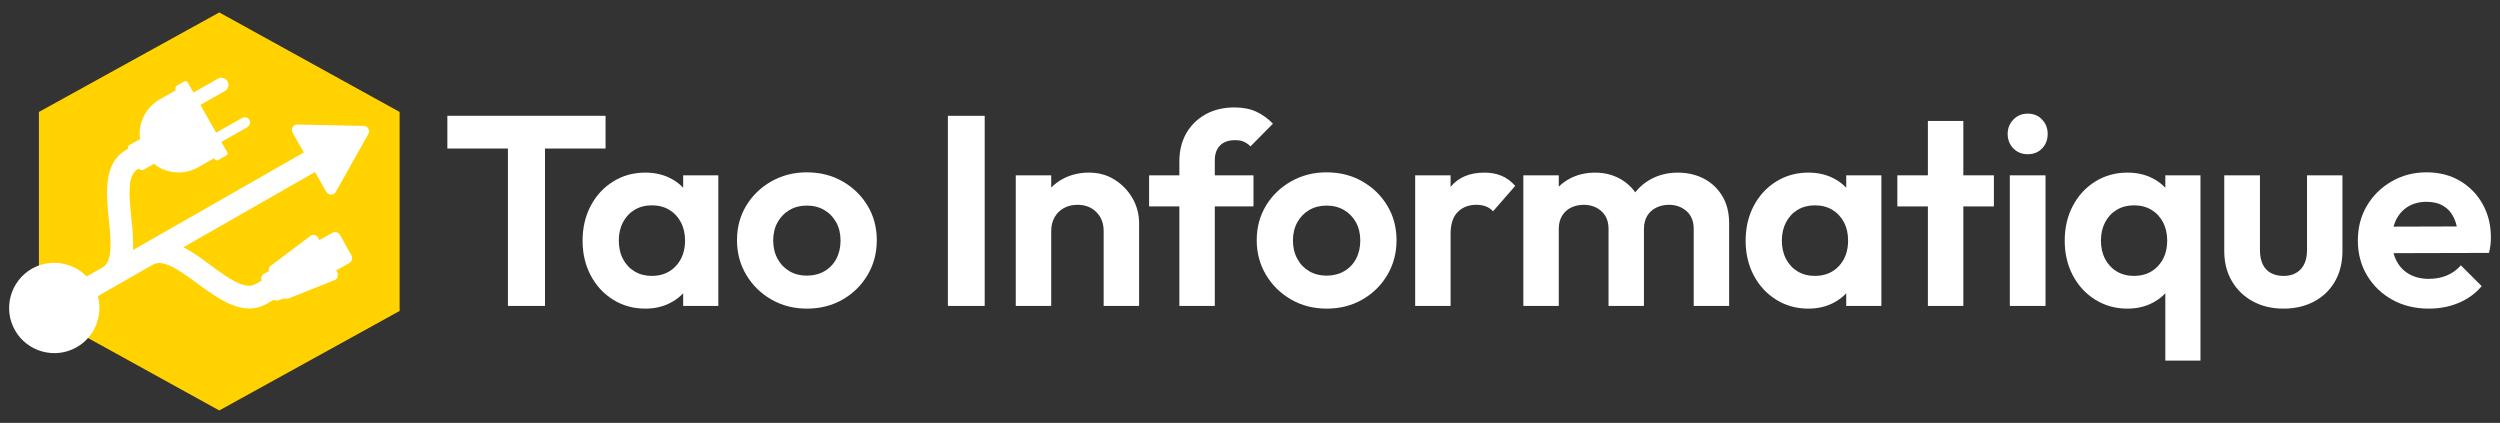 <?xml version="1.0" encoding="utf-8"?>
<svg version="1.0" id="Calque_1" xmlns="http://www.w3.org/2000/svg" x="0px" y="0px" width="201px" height="34px" viewBox="0 0 201 34">
<rect x="0" y="0" width="201" height="34" fill="#333333" stroke="none"/>
<g>
	<polygon fill="#FFD200" points="32.129,25 17.629,33 3.129,25 3.129,9 17.629,1 32.129,9 		"/>
	<path fill="#FFFFFF" d="M26.228,15.413c0.085,0.148,0.229,0.229,0.395,0.233c0.083,0.002,0.164-0.028,0.227-0.063
		c0.073-0.042,0.121-0.102,0.161-0.174l2.593-4.62c0.089-0.132,0.085-0.31,0.007-0.445c-0.077-0.135-0.229-0.229-0.387-0.22
		l-5.297-0.114c-0.153-0.011-0.321,0.068-0.402,0.212c-0.08,0.145-0.084,0.311,0.001,0.458l0.901,1.578L10.693,20.1
		c0.042-0.842-0.04-1.759-0.139-2.618c-0.169-1.67-0.346-3.382,0.517-3.875l0.089-0.051c0.083,0.099,0.234,0.17,0.338,0.111
		l0.878-0.498c0.933,0.783,2.375,0.95,3.576,0.27l1.276-0.722l0.064,0.114c0.067,0.12,0.197,0.066,0.317-0.002l0.573-0.325
		c0.12-0.068,0.169-0.115,0.102-0.235l-0.486-0.858l1.987-1.125c0.263-0.149,0.415-0.379,0.266-0.642
		c-0.148-0.264-0.424-0.251-0.688-0.103l-1.986,1.125l-1.265-2.234L18.1,7.308c0.264-0.149,0.345-0.503,0.196-0.767
		c-0.149-0.263-0.494-0.375-0.758-0.226l-1.986,1.125l-0.439-0.776c-0.068-0.12-0.182-0.184-0.301-0.116l-0.573,0.325
		c-0.12,0.068-0.187,0.234-0.119,0.354l0.019,0.031l-1.276,0.722c-1.195,0.676-1.79,1.997-1.603,3.202l-0.885,0.5
		c-0.076,0.043-0.092,0.163-0.079,0.276l-0.124,0.071c-1.887,1.077-1.632,3.498-1.425,5.636c0.174,1.649,0.344,3.351-0.494,3.829
		l-1.281,0.732c-1.133-1.152-2.941-1.458-4.409-0.621c-1.737,0.994-2.346,3.221-1.353,4.958c0.992,1.738,3.22,2.346,4.957,1.353
		c1.467-0.837,2.123-2.552,1.706-4.112l4.438-2.534c0.838-0.479,2.216,0.532,3.55,1.521c1.735,1.264,3.691,2.714,5.577,1.637
		l0.572-0.327c0.117,0.043,0.25,0.115,0.372,0.048L22.782,24c0.001,0,0.001,0,0.002,0c0.129,0,0.329,0.056,0.487-0.032l3.681-1.469
		c0.214-0.118,0.28-0.396,0.162-0.609l-0.086-0.164c0.068-0.025,0.104-0.042,0.143-0.063l0.897-0.5
		c0.213-0.118,0.311-0.402,0.191-0.615l-0.927-1.67c-0.118-0.213-0.405-0.274-0.618-0.156l-0.897,0.498
		c-0.038,0.021-0.071,0.039-0.129,0.084l-0.103-0.186c-0.118-0.213-0.375-0.298-0.588-0.179l-3.164,2.378
		c-0.17,0.094-0.26,0.258-0.207,0.474l-0.392,0.218c-0.205,0.114-0.294,0.345-0.196,0.552l-0.503,0.288
		c-0.863,0.493-2.249-0.531-3.602-1.524c-0.69-0.522-1.438-1.06-2.185-1.45l10.577-6.041L26.228,15.413z"/>
</g>
<g>
	<path fill="#FFFFFF" d="M35.968,11.943V9.312h12.719v2.631H35.968z M40.838,24.597V9.639h2.979v14.958H40.838z"/>
	<path fill="#FFFFFF" d="M51.883,24.813c-0.956,0-1.819-0.238-2.587-0.717c-0.77-0.479-1.369-1.131-1.805-1.957
		c-0.435-0.826-0.652-1.753-0.652-2.783c0-1.044,0.218-1.979,0.652-2.805c0.436-0.826,1.035-1.479,1.805-1.957
		c0.768-0.479,1.631-0.717,2.587-0.717c0.754,0,1.428,0.152,2.022,0.457c0.594,0.304,1.068,0.729,1.424,1.272
		c0.355,0.544,0.547,1.156,0.576,1.837v3.783c-0.029,0.696-0.221,1.312-0.576,1.849c-0.355,0.536-0.83,0.96-1.424,1.271
		C53.311,24.658,52.637,24.813,51.883,24.813z M52.404,22.183c0.798,0,1.442-0.264,1.935-0.793c0.494-0.529,0.74-1.214,0.74-2.055
		c0-0.55-0.112-1.039-0.337-1.467c-0.225-0.427-0.537-0.761-0.936-1c-0.398-0.239-0.866-0.359-1.402-0.359
		c-0.521,0-0.981,0.12-1.381,0.359c-0.398,0.239-0.71,0.573-0.935,1c-0.225,0.428-0.336,0.917-0.336,1.467
		c0,0.565,0.111,1.063,0.336,1.489c0.225,0.428,0.536,0.762,0.935,1.001C51.423,22.063,51.883,22.183,52.404,22.183z
			M54.927,24.597V21.77l0.456-2.565l-0.456-2.522v-2.587h2.826v10.501H54.927z"/>
	<path fill="#FFFFFF" d="M64.884,24.813c-1.058,0-2.011-0.242-2.858-0.728c-0.848-0.485-1.522-1.145-2.022-1.979
		c-0.5-0.833-0.75-1.764-0.75-2.793s0.246-1.953,0.739-2.772c0.492-0.818,1.166-1.471,2.021-1.957
		c0.855-0.485,1.805-0.729,2.849-0.729c1.072,0,2.033,0.243,2.881,0.729c0.849,0.486,1.518,1.138,2.011,1.957
		c0.493,0.819,0.739,1.743,0.739,2.772s-0.246,1.96-0.739,2.793c-0.493,0.833-1.162,1.493-2.011,1.979
		C66.896,24.571,65.942,24.813,64.884,24.813z M64.862,22.162c0.536,0,1.012-0.12,1.424-0.359c0.414-0.239,0.732-0.573,0.957-1
		c0.225-0.428,0.337-0.917,0.337-1.469c0-0.55-0.116-1.036-0.348-1.457c-0.232-0.42-0.551-0.75-0.957-0.989
		s-0.877-0.359-1.413-0.359c-0.521,0-0.986,0.12-1.392,0.359s-0.724,0.569-0.956,0.989c-0.232,0.421-0.349,0.906-0.349,1.457
		c0,0.552,0.116,1.041,0.349,1.469c0.232,0.427,0.551,0.76,0.956,1S64.341,22.162,64.862,22.162z"/>
	<path fill="#FFFFFF" d="M76.211,24.597V9.312h2.958v15.285H76.211z"/>
	<path fill="#FFFFFF" d="M81.668,24.597V14.095h2.849v10.501H81.668z M88.734,24.597v-6.023c0-0.623-0.196-1.13-0.587-1.521
		c-0.392-0.391-0.898-0.587-1.522-0.587c-0.405,0-0.768,0.087-1.087,0.261c-0.318,0.174-0.569,0.42-0.75,0.739
		s-0.271,0.688-0.271,1.108l-1.109-0.565c0-0.826,0.178-1.547,0.533-2.163s0.848-1.098,1.479-1.446
		c0.63-0.348,1.345-0.522,2.142-0.522c0.768,0,1.456,0.192,2.065,0.576c0.608,0.384,1.087,0.884,1.435,1.5s0.522,1.28,0.522,1.99
		v6.653H88.734z"/>
	<path fill="#FFFFFF" d="M92.387,16.596v-2.5h8.393v2.5H92.387z M94.821,24.597V12.965c0-0.84,0.181-1.583,0.544-2.229
		c0.362-0.645,0.877-1.156,1.543-1.533c0.667-0.377,1.45-0.565,2.349-0.565c0.681,0,1.268,0.116,1.761,0.348
		c0.492,0.232,0.935,0.551,1.326,0.957l-1.804,1.826c-0.16-0.16-0.334-0.283-0.522-0.37c-0.188-0.087-0.428-0.13-0.718-0.13
		c-0.521,0-0.924,0.142-1.206,0.424c-0.282,0.283-0.424,0.685-0.424,1.207v11.697H94.821z"/>
	<path fill="#FFFFFF" d="M106.671,24.813c-1.059,0-2.011-0.242-2.858-0.728c-0.849-0.485-1.522-1.145-2.022-1.979
		c-0.5-0.833-0.75-1.764-0.75-2.793s0.246-1.953,0.739-2.772c0.493-0.818,1.166-1.471,2.021-1.957
		c0.855-0.485,1.806-0.729,2.849-0.729c1.072,0,2.033,0.243,2.881,0.729c0.848,0.486,1.519,1.138,2.011,1.957
		c0.493,0.819,0.739,1.743,0.739,2.772s-0.246,1.96-0.739,2.793c-0.492,0.833-1.163,1.493-2.011,1.979
		C108.683,24.571,107.729,24.813,106.671,24.813z M106.649,22.162c0.536,0,1.012-0.12,1.424-0.359c0.413-0.239,0.732-0.573,0.957-1
		c0.225-0.428,0.337-0.917,0.337-1.469c0-0.55-0.116-1.036-0.348-1.457c-0.232-0.42-0.552-0.75-0.957-0.989
		c-0.406-0.239-0.877-0.359-1.413-0.359c-0.521,0-0.986,0.12-1.392,0.359c-0.406,0.239-0.725,0.569-0.956,0.989
		c-0.232,0.421-0.349,0.906-0.349,1.457c0,0.552,0.116,1.041,0.349,1.469c0.231,0.427,0.55,0.76,0.956,1
		C105.663,22.042,106.128,22.162,106.649,22.162z"/>
	<path fill="#FFFFFF" d="M113.78,24.597V14.095h2.848v10.501H113.78z M116.628,18.792l-1.108-0.739
		c0.131-1.29,0.507-2.308,1.131-3.054c0.622-0.747,1.521-1.12,2.695-1.12c0.507,0,0.965,0.083,1.37,0.25
		c0.405,0.167,0.775,0.438,1.109,0.815l-1.783,2.043c-0.16-0.174-0.352-0.304-0.576-0.391s-0.482-0.13-0.771-0.13
		c-0.609,0-1.106,0.192-1.49,0.576C116.82,17.425,116.628,18.009,116.628,18.792z"/>
	<path fill="#FFFFFF" d="M122.477,24.597V14.095h2.849v10.501H122.477z M129.326,24.597V18.4c0-0.608-0.192-1.083-0.577-1.424
		c-0.384-0.34-0.858-0.51-1.424-0.51c-0.377,0-0.717,0.076-1.021,0.228s-0.544,0.374-0.718,0.664s-0.261,0.638-0.261,1.043
		l-1.108-0.543c0-0.812,0.177-1.515,0.532-2.109c0.354-0.594,0.837-1.054,1.445-1.381c0.609-0.326,1.298-0.489,2.065-0.489
		c0.725,0,1.384,0.163,1.979,0.489c0.595,0.327,1.066,0.783,1.413,1.37c0.349,0.587,0.522,1.293,0.522,2.12v6.74H129.326z
			M136.174,24.597V18.4c0-0.608-0.191-1.083-0.575-1.424c-0.386-0.34-0.858-0.51-1.425-0.51c-0.362,0-0.699,0.076-1.011,0.228
		c-0.313,0.152-0.555,0.374-0.729,0.664s-0.261,0.638-0.261,1.043l-1.631-0.391c0.058-0.84,0.283-1.568,0.675-2.185
		c0.391-0.616,0.905-1.094,1.543-1.435c0.638-0.34,1.348-0.511,2.131-0.511c0.782,0,1.485,0.163,2.108,0.489
		c0.624,0.327,1.116,0.794,1.479,1.403c0.362,0.608,0.544,1.333,0.544,2.174v6.653H136.174z"/>
	<path fill="#FFFFFF" d="M145.393,24.813c-0.956,0-1.819-0.238-2.588-0.717c-0.768-0.479-1.369-1.131-1.804-1.957
		c-0.436-0.826-0.652-1.753-0.652-2.783c0-1.044,0.217-1.979,0.652-2.805c0.435-0.826,1.036-1.479,1.804-1.957
		c0.769-0.479,1.632-0.717,2.588-0.717c0.754,0,1.428,0.152,2.022,0.457c0.594,0.304,1.068,0.729,1.423,1.272
		c0.356,0.544,0.548,1.156,0.577,1.837v3.783c-0.029,0.696-0.221,1.312-0.577,1.849c-0.354,0.536-0.829,0.96-1.423,1.271
		C146.82,24.658,146.146,24.813,145.393,24.813z M145.914,22.183c0.798,0,1.442-0.264,1.936-0.793
		c0.492-0.529,0.738-1.214,0.738-2.055c0-0.55-0.111-1.039-0.336-1.467c-0.226-0.427-0.537-0.761-0.936-1
		c-0.398-0.239-0.866-0.359-1.402-0.359c-0.521,0-0.982,0.12-1.381,0.359c-0.398,0.239-0.71,0.573-0.935,1
		c-0.225,0.428-0.337,0.917-0.337,1.467c0,0.565,0.112,1.063,0.337,1.489c0.225,0.428,0.536,0.762,0.935,1.001
		C144.932,22.063,145.393,22.183,145.914,22.183z M148.437,24.597V21.77l0.456-2.565l-0.456-2.522v-2.587h2.826v10.501H148.437z"/>
	<path fill="#FFFFFF" d="M152.546,16.596v-2.5h7.762v2.5H152.546z M155.002,24.597V9.725h2.849v14.872H155.002z"/>
	<path fill="#FFFFFF" d="M163.025,12.399c-0.464,0-0.849-0.156-1.152-0.468c-0.304-0.311-0.457-0.699-0.457-1.163
		c0-0.45,0.153-0.833,0.457-1.152s0.688-0.479,1.152-0.479c0.478,0,0.865,0.16,1.163,0.479c0.297,0.319,0.445,0.703,0.445,1.152
		c0,0.464-0.148,0.852-0.445,1.163C163.891,12.244,163.503,12.399,163.025,12.399z M161.59,24.597V14.095h2.87v10.501H161.59z"/>
	<path fill="#FFFFFF" d="M171.047,24.813c-0.956,0-1.818-0.238-2.587-0.717s-1.37-1.131-1.805-1.957s-0.652-1.753-0.652-2.783
		c0-1.044,0.218-1.979,0.652-2.805c0.435-0.826,1.036-1.479,1.805-1.957s1.631-0.717,2.587-0.717c0.754,0,1.428,0.152,2.022,0.457
		c0.594,0.304,1.069,0.729,1.424,1.272c0.355,0.544,0.547,1.156,0.576,1.837v3.783c-0.029,0.696-0.221,1.312-0.576,1.849
		c-0.354,0.536-0.83,0.96-1.424,1.271C172.475,24.658,171.801,24.813,171.047,24.813z M171.569,22.183
		c0.797,0,1.441-0.264,1.935-0.793c0.493-0.529,0.739-1.214,0.739-2.055c0-0.55-0.112-1.039-0.337-1.467
		c-0.225-0.427-0.537-0.761-0.936-1c-0.398-0.239-0.866-0.359-1.401-0.359c-0.522,0-0.982,0.12-1.381,0.359
		c-0.399,0.239-0.71,0.573-0.936,1c-0.225,0.428-0.337,0.917-0.337,1.467c0,0.565,0.112,1.063,0.337,1.489
		c0.226,0.428,0.536,0.762,0.936,1.001C170.587,22.063,171.047,22.183,171.569,22.183z M174.092,28.989v-7.045l0.456-2.544
		l-0.456-2.543v-2.761h2.826v14.894H174.092z"/>
	<path fill="#FFFFFF" d="M183.592,24.813c-0.928,0-1.75-0.195-2.468-0.586s-1.279-0.936-1.685-1.631
		c-0.406-0.696-0.609-1.5-0.609-2.414v-6.087h2.871v6.022c0,0.436,0.071,0.809,0.217,1.12c0.145,0.312,0.362,0.547,0.652,0.707
		c0.29,0.16,0.63,0.239,1.021,0.239c0.595,0,1.059-0.181,1.392-0.543c0.334-0.362,0.5-0.87,0.5-1.522v-6.022h2.849v6.087
		c0,0.928-0.2,1.74-0.598,2.436c-0.399,0.695-0.957,1.235-1.675,1.619C185.343,24.622,184.52,24.813,183.592,24.813z"/>
	<path fill="#FFFFFF" d="M195.289,24.813c-1.102,0-2.08-0.235-2.936-0.706c-0.854-0.471-1.532-1.12-2.032-1.946
		c-0.5-0.827-0.75-1.768-0.75-2.827c0-1.043,0.242-1.974,0.729-2.793c0.484-0.818,1.147-1.471,1.989-1.957
		c0.841-0.485,1.775-0.729,2.805-0.729c1.015,0,1.909,0.228,2.686,0.685c0.774,0.457,1.384,1.08,1.825,1.87
		c0.442,0.79,0.663,1.685,0.663,2.685c0,0.188-0.011,0.38-0.032,0.576s-0.062,0.417-0.119,0.663l-8.827,0.022v-2.131l7.5-0.022
		l-1.151,0.891c-0.029-0.623-0.142-1.145-0.338-1.565c-0.195-0.42-0.478-0.743-0.848-0.967c-0.369-0.225-0.822-0.337-1.358-0.337
		c-0.565,0-1.059,0.127-1.479,0.38c-0.421,0.254-0.742,0.609-0.968,1.065c-0.225,0.456-0.337,0.997-0.337,1.62
		c0,0.638,0.119,1.193,0.359,1.663c0.238,0.472,0.582,0.834,1.032,1.087c0.449,0.254,0.971,0.38,1.565,0.38
		c0.536,0,1.021-0.089,1.457-0.271c0.435-0.182,0.812-0.453,1.13-0.816l1.675,1.674c-0.508,0.594-1.128,1.044-1.859,1.349
		C196.938,24.662,196.145,24.813,195.289,24.813z"/>
</g>
</svg>
